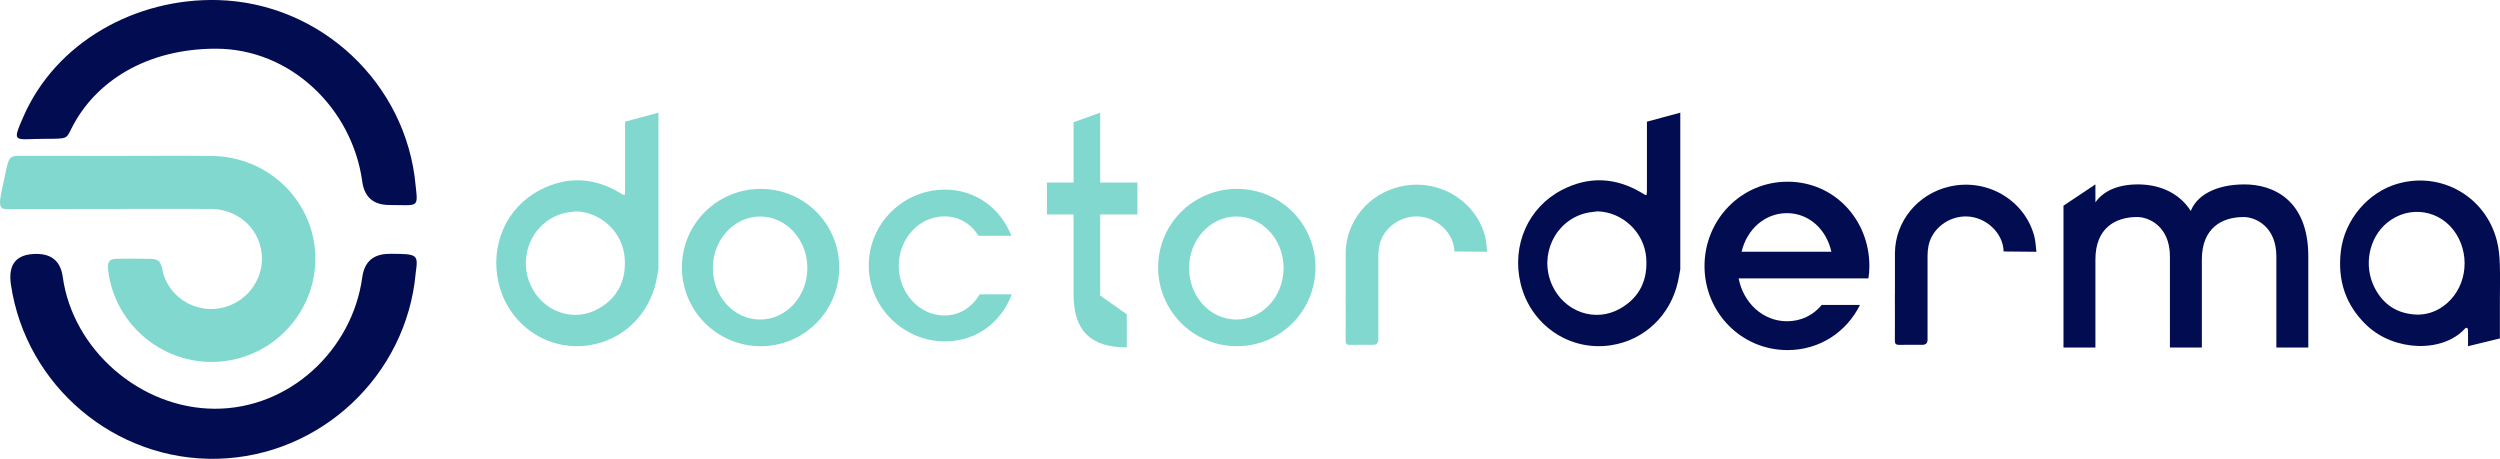 <svg xmlns="http://www.w3.org/2000/svg" id="Ebene_2" viewBox="0 0 469.74 86.22"><g id="Ebene_1-2"><g id="text"><path d="M433.72,48.17v17.13h-6v-17.13c0-5.59-3.9-7.39-6.15-7.39-4.06,0-7.85,2.04-7.85,7.99v16.53h-6v-17.13c0-5.59-3.9-7.39-6.15-7.39-4.06,0-7.85,2.04-7.85,7.99v16.53h-6v-26.65l6-4v3.37c1.44-2.04,4.03-3.37,8.01-3.37,3.46,0,7.49,1.2,9.91,4.99,1.15-2.95,4.73-4.99,10.09-4.99s11.99,2.88,11.99,13.52Z" style="fill:#020d51;"></path><path d="M315.72,50.58c-.14,.76-.26,1.53-.43,2.29-1.37,6.3-6.26,11.04-12.58,12-7.94,1.21-15.19-3.93-17.01-11.65-1.69-7.15,1.45-14.25,7.76-17.52,5.08-2.64,10.14-2.39,15.06,.56,.19,.11,.38,.24,.57,.35,.05,.03,.13,.02,.29,.03,.02-.26,.07-.51,.07-.76,0-4.34,0-8.68,0-13.02l6.27-1.69c0,9.45,0,19.96,0,29.41Zm-15.62-10.86c-.68,.1-1.38,.14-2.05,.3-5.83,1.39-8.92,7.85-6.46,13.45,2.24,5.1,8.12,7.23,12.87,4.49,3.64-2.09,5.19-5.39,4.85-9.58-.37-4.74-4.49-8.59-9.22-8.67Z" style="fill:#020d51;"></path><path d="M123.72,50.58c-.14,.76-.26,1.53-.43,2.29-1.37,6.3-6.26,11.04-12.58,12-7.94,1.21-15.19-3.93-17.01-11.65-1.69-7.15,1.45-14.25,7.76-17.52,5.08-2.64,10.14-2.39,15.06,.56,.19,.11,.38,.24,.57,.35,.05,.03,.13,.02,.29,.03,.02-.26,.07-.51,.07-.76,0-4.34,0-8.68,0-13.02l6.27-1.69c0,9.45,0,19.96,0,29.41Zm-15.56-10.86c-.68,.1-1.38,.14-2.05,.3-5.83,1.39-8.92,7.85-6.46,13.45,2.24,5.1,8.12,7.23,12.87,4.49,3.64-2.09,5.19-5.39,4.85-9.58-.37-4.74-4.49-8.59-9.22-8.67Z" style="fill:#80d8cf;"></path><path d="M469.72,56.28c0,2.55,0,7.31,0,7.31l-5.99,1.46s.02-2.36,0-3.01c0-.15-.07-.42-.22-.44-.2-.02-.29,.07-.38,.17-4.16,4.55-13.23,4.28-18.41-.62-4.01-3.8-5.52-8.48-4.89-13.92,.69-5.91,5.1-11.14,10.74-12.73,8.19-2.31,16.5,2.47,18.59,10.76,.35,1.37,.49,2.82,.54,4.23,.09,2.26,.02,4.52,.02,6.78Zm-15.64,2.84c1.84,.02,3.5-.51,4.98-1.57,4.21-2.99,5.29-9.09,2.44-13.61-2.88-4.55-8.85-5.5-13-2.06-3.42,2.84-4.44,8.08-2.3,12.22,1.64,3.18,4.28,4.87,7.88,5.01Z" style="fill:#020d51;"></path><path d="M356.05,55.28c0-2.57-.01-5.14,0-7.71,.04-5.96,4.26-11.13,10.22-12.51,7.01-1.63,14.07,2.44,15.94,9.22,.27,.98,.3,2.01,.42,3.03l-6.16-.06c-.07-3.47-3.3-6.46-6.88-6.58-3.5-.11-6.58,2.34-7.22,5.46-.13,.64-.19,1.3-.19,1.95-.01,5.25,0,10.5,0,15.76q0,.94-.97,.95c-1.45,0-2.91-.02-4.36,.01-.63,.01-.81-.22-.81-.81,.02-2.9,.01-5.8,0-8.7Z" style="fill:#020d51;"></path><path d="M252.85,55.28c0-2.57-.01-5.14,0-7.71,.04-5.96,4.26-11.13,10.22-12.51,7.01-1.63,14.07,2.44,15.94,9.22,.27,.98,.3,2.01,.42,3.03l-6.16-.06c-.07-3.47-3.3-6.46-6.88-6.58-3.5-.11-6.58,2.34-7.22,5.46-.13,.64-.19,1.3-.19,1.95-.01,5.25,0,10.5,0,15.76q0,.94-.97,.95c-1.45,0-2.91-.02-4.36,.01-.63,.01-.81-.22-.81-.81,.02-2.9,.01-5.8,0-8.7Z" style="fill:#80d8cf;"></path><path d="M342.29,57.3h7.19c-2.5,5.06-7.56,8.48-13.6,8.48-8.78,0-15.61-7.13-15.61-15.79s6.83-15.85,15.61-15.85,15.37,7.13,15.37,15.85c0,.79-.06,1.59-.18,2.32h-24.39c.91,4.63,4.57,8.05,9.09,8.05,2.62,0,4.88-1.1,6.52-3.05Zm-15.05-10h16.87c-.93-4.17-4.17-7.25-8.35-7.25s-7.54,3.07-8.52,7.25Z" style="fill:#020d51;"></path><path d="M142.94,65.05c-8.18,0-14.81-6.63-14.81-14.81s6.63-14.75,14.81-14.75,14.75,6.57,14.75,14.75-6.57,14.81-14.75,14.81Zm-.12-5.01c4.9,0,8.88-4.32,8.88-9.68s-3.98-9.68-8.88-9.68-8.88,4.38-8.88,9.68,3.92,9.68,8.88,9.68Z" style="fill:#80d8cf;"></path><path d="M177.49,40.65c-4.81,0-8.62,4.2-8.62,9.29s3.81,9.34,8.62,9.34c2.87,0,5.2-1.6,6.58-3.98h6.03c-1.88,5.06-6.34,8.66-12.09,8.84-7.54,.24-14.15-5.6-14.73-13.12-.65-8.42,6.05-15.39,14.27-15.39,5.86,0,10.5,3.59,12.49,8.68h-6.19c-1.38-2.27-3.65-3.65-6.36-3.65Z" style="fill:#80d8cf;"></path><path d="M206.72,40.3v15.23l5,3.53v6.21c-6.57,0-10-2.88-10-9.96v-15.01h-5v-6h5v-11.33l5-1.8v13.13h7v6h-7Z" style="fill:#80d8cf;"></path><path d="M232.42,65.05c-8.18,0-14.81-6.63-14.81-14.81s6.63-14.75,14.81-14.75,14.75,6.57,14.75,14.75-6.57,14.81-14.75,14.81Zm-.12-5.01c4.9,0,8.88-4.32,8.88-9.68s-3.98-9.68-8.88-9.68-8.88,4.38-8.88,9.68,3.92,9.68,8.88,9.68Z" style="fill:#80d8cf;"></path></g><g id="graphic_sign"><path d="M73.16,47.7q-4.49,0-5.09,4.39c-1.87,13.7-13.7,24.78-27.77,24.71-13.97-.06-26.63-11.11-28.51-24.78q-.59-4.31-4.94-4.31-5.65,0-4.8,5.75c2.81,19.07,19.63,33.24,38.86,32.74,19.34-.5,35.48-15.64,37.2-34.9,.47-3.5,.47-3.61-4.94-3.61Z" style="fill:#020d51;"></path><path d="M78.1,34.91C76.38,15.65,60.24,.52,40.9,.01,25.54-.38,10.54,7.87,4.4,21.91c-2.28,5.22-1.71,4.17,4.23,4.17,4.06,0,3.83,0,4.79-1.92,4.46-8.92,14.2-15.01,27.15-15.01,14.07,0,25.63,11.28,27.5,24.98q.6,4.38,5.09,4.39c5.42,0,5.42,.67,4.94-3.61Z" style="fill:#020d51;"></path><path d="M21.65,29.3c-5.84,0-11.68-.02-17.61-.02-1.94,0-2.36-.09-2.96,2.98-.92,4.71-1.9,7.02,.05,7.02,11.05,0,37.59-.07,38.83-.02,5.24,.22,9.21,4.19,9.26,9.27,.04,3.77-2.3,7.28-5.81,8.76-5.64,2.39-11.83-1.01-12.93-6.76-.31-1.62-.94-1.9-2.43-1.9-2.64,0-3.61-.07-5.83,0-1.66-.06-2.09,.52-1.9,2.13,1.31,11,11.62,18.79,22.59,16.99,11.07-1.82,18.37-12.62,15.85-23.45-2.02-8.67-9.79-14.88-18.89-14.99-6.07-.07-12.14-.01-18.21-.01Z" style="fill:#80d8cf;"></path></g></g></svg>